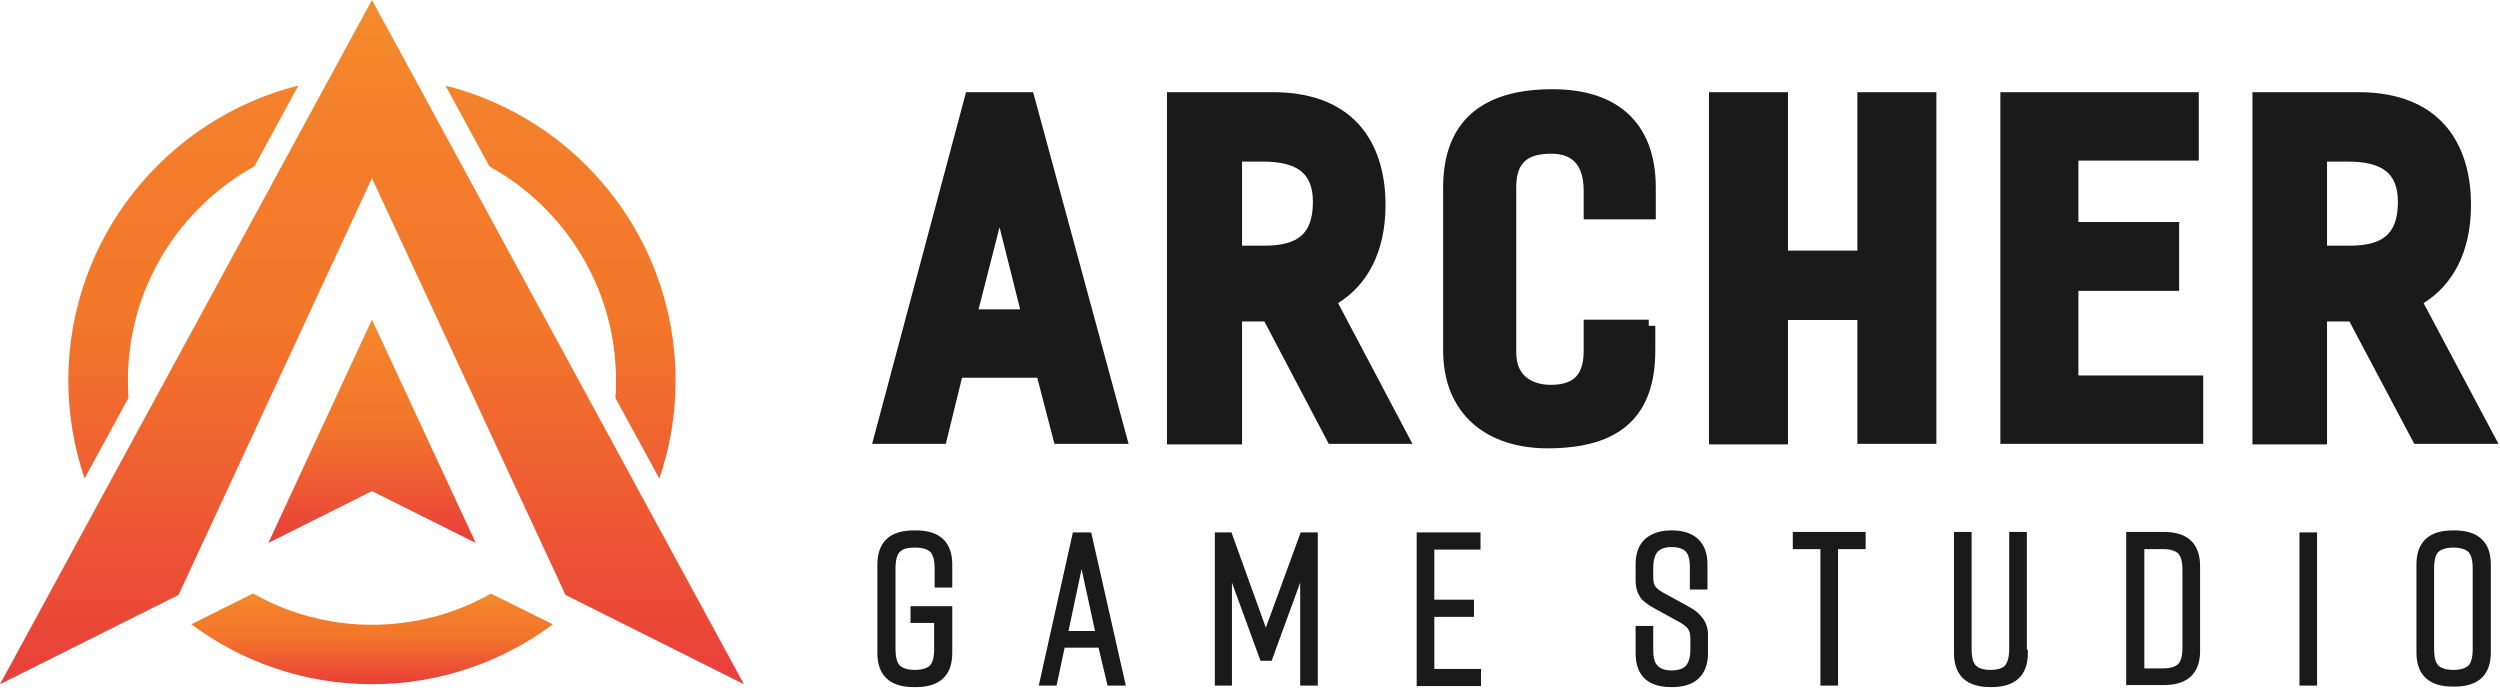 <svg width="190" height="53" viewBox="0 0 190 53" fill="none" xmlns="http://www.w3.org/2000/svg">
<path d="M56.538 52L42.981 45.217L28.269 13.544L13.569 45.217L0 52L28.269 0L56.538 52Z" fill="url(#paint0_linear_13_326)"/>
<path d="M22.679 6.5L19.34 12.638C13.614 15.797 9.721 21.901 9.721 28.899C9.721 29.352 9.732 29.794 9.766 30.235L6.428 36.361C5.624 34.017 5.194 31.503 5.194 28.899C5.194 18.107 12.652 9.014 22.679 6.5Z" fill="url(#paint1_linear_13_326)"/>
<path d="M51.344 28.91C51.344 31.526 50.914 34.04 50.11 36.373L46.772 30.247C46.806 29.805 46.817 29.363 46.817 28.91C46.817 21.912 42.924 15.808 37.198 12.649L33.86 6.511C43.898 9.014 51.344 18.107 51.344 28.91Z" fill="url(#paint2_linear_13_326)"/>
<path d="M42.019 47.448C38.182 50.301 33.418 52 28.28 52C23.131 52 18.378 50.301 14.542 47.448L19.227 45.104C19.476 45.239 19.725 45.375 19.974 45.5C19.985 45.5 19.997 45.511 20.008 45.511C20.087 45.557 20.166 45.591 20.257 45.636C20.347 45.681 20.427 45.715 20.517 45.761C20.608 45.806 20.687 45.84 20.777 45.885C20.868 45.93 20.959 45.964 21.038 45.998C21.128 46.032 21.219 46.078 21.309 46.111C21.4 46.145 21.49 46.191 21.581 46.225C21.852 46.327 22.124 46.429 22.407 46.519C22.588 46.587 22.78 46.644 22.962 46.7C23.154 46.757 23.335 46.814 23.527 46.859C23.618 46.882 23.72 46.904 23.81 46.927H23.822C23.912 46.95 24.003 46.972 24.093 46.995C24.184 47.017 24.286 47.04 24.376 47.063C24.478 47.085 24.569 47.108 24.67 47.119C24.772 47.142 24.863 47.153 24.965 47.176C24.976 47.176 24.987 47.176 24.999 47.187C25.089 47.199 25.168 47.221 25.259 47.233C25.372 47.255 25.485 47.267 25.598 47.289C25.678 47.3 25.768 47.312 25.847 47.323C25.938 47.334 26.017 47.346 26.108 47.357C26.221 47.368 26.334 47.38 26.447 47.391C26.526 47.402 26.617 47.402 26.696 47.414C26.798 47.425 26.911 47.436 27.024 47.436C27.058 47.436 27.081 47.436 27.115 47.448C27.194 47.448 27.273 47.459 27.352 47.459C27.454 47.459 27.545 47.47 27.647 47.47H27.658C27.748 47.47 27.828 47.47 27.918 47.482C28.032 47.482 28.156 47.482 28.269 47.482C28.382 47.482 28.507 47.482 28.62 47.482C28.71 47.482 28.79 47.482 28.88 47.47H28.892C28.993 47.47 29.084 47.459 29.186 47.459C29.265 47.459 29.344 47.448 29.423 47.448C29.446 47.448 29.48 47.448 29.514 47.436C29.616 47.425 29.729 47.425 29.831 47.414C29.921 47.402 30.001 47.402 30.091 47.391C30.193 47.38 30.295 47.368 30.397 47.357C30.487 47.346 30.589 47.334 30.691 47.323C30.77 47.312 30.861 47.3 30.94 47.289C31.053 47.278 31.166 47.255 31.279 47.233C31.381 47.221 31.472 47.199 31.574 47.187C31.675 47.176 31.766 47.153 31.868 47.131C32.06 47.097 32.253 47.051 32.445 47.006C32.535 46.983 32.626 46.961 32.717 46.938H32.728C32.818 46.916 32.92 46.893 33.011 46.87C33.396 46.768 33.769 46.655 34.131 46.531C34.312 46.474 34.505 46.406 34.686 46.338C34.776 46.304 34.867 46.27 34.957 46.236C35.048 46.202 35.138 46.168 35.229 46.123C35.319 46.089 35.41 46.055 35.501 46.01C35.591 45.976 35.682 45.93 35.761 45.896C35.851 45.862 35.942 45.817 36.021 45.772C36.112 45.727 36.191 45.693 36.281 45.647C36.361 45.613 36.451 45.568 36.53 45.523C36.542 45.523 36.553 45.511 36.564 45.511C36.813 45.387 37.062 45.251 37.311 45.115L42.019 47.448Z" fill="url(#paint3_linear_13_326)"/>
<path d="M36.157 41.265L28.269 37.324L20.393 41.265L28.269 24.29L36.157 41.265Z" fill="url(#paint4_linear_13_326)"/>
<path d="M80.525 33.235L79.218 28.209H72.72L71.488 33.235H66.931L73.803 7.505H78.135L85.119 33.235H80.525ZM73.728 24.008H78.173L75.969 15.232L73.728 24.008Z" fill="#1A1A1A"/>
<path d="M96.397 23.933H93.895V33.273H89.19V7.505H96.734C103.008 7.505 104.8 11.593 104.8 15.569C104.8 19.282 103.269 21.645 101.028 22.846L106.518 33.235H101.29L96.397 23.933ZM93.895 19.17H96.136C98.75 19.17 100.281 18.195 100.281 15.344C100.281 12.756 98.713 11.781 95.987 11.781H93.895V19.17Z" fill="#1A1A1A"/>
<path d="M125.303 24.759V26.634C125.303 31.285 122.95 33.573 117.61 33.573C113.24 33.573 110.178 31.172 110.178 26.634V14.257C110.178 9.606 112.792 7.28 117.983 7.28C122.801 7.28 125.34 9.756 125.34 14.257V16.169H120.859V14.482C120.859 12.156 119.664 11.181 117.909 11.181C116.153 11.181 114.734 11.781 114.734 14.219V26.784C114.734 29.11 116.489 29.747 117.834 29.747C119.477 29.747 120.859 29.147 120.859 26.672V24.796H125.303V24.759Z" fill="#1A1A1A"/>
<path d="M146.665 7.505V33.235H141.66V23.821H135.386V33.273H130.382V7.505H135.386V19.545H141.66V7.505H146.665Z" fill="#1A1A1A"/>
<path d="M157.458 11.706V17.37H165.114V21.608H157.458V29.035H166.944V33.235H152.528V7.505H166.607V11.706H157.458Z" fill="#1A1A1A"/>
<path d="M178.857 23.933H176.355V33.273H171.686V7.505H179.23C185.504 7.505 187.297 11.593 187.297 15.569C187.297 19.282 185.766 21.645 183.525 22.846L189.052 33.235H183.787L178.857 23.933ZM176.355 19.17H178.595C181.21 19.17 182.741 18.195 182.741 15.344C182.741 12.756 181.172 11.781 178.446 11.781H176.355V19.17Z" fill="#1A1A1A"/>
<path fill-rule="evenodd" clip-rule="evenodd" d="M112.467 9.397C111.303 10.437 110.678 12.024 110.678 14.257V26.634C110.678 28.784 111.399 30.374 112.588 31.432C113.785 32.497 115.512 33.073 117.61 33.073C120.221 33.073 121.997 32.512 123.121 31.479C124.236 30.455 124.803 28.881 124.803 26.634V25.296H121.359V26.672C121.359 28.001 120.985 28.936 120.283 29.522C119.599 30.092 118.701 30.247 117.834 30.247C117.095 30.247 116.203 30.074 115.482 29.539C114.737 28.986 114.234 28.091 114.234 26.784V14.219C114.234 12.901 114.622 11.972 115.353 11.394C116.059 10.834 116.991 10.681 117.909 10.681C118.876 10.681 119.761 10.951 120.401 11.611C121.039 12.269 121.359 13.238 121.359 14.482V15.669H124.84V14.257C124.84 12.099 124.234 10.503 123.123 9.442C122.009 8.378 120.312 7.78 117.983 7.78C115.452 7.78 113.642 8.348 112.467 9.397ZM125.303 24.759H125.803V26.634C125.803 29.038 125.194 30.933 123.797 32.216C122.41 33.49 120.339 34.073 117.61 34.073C115.338 34.073 113.349 33.448 111.923 32.179C110.488 30.902 109.678 29.022 109.678 26.634V14.257C109.678 11.838 110.36 9.937 111.801 8.651C113.231 7.375 115.323 6.78 117.983 6.78C120.473 6.78 122.454 7.42 123.814 8.719C125.177 10.021 125.84 11.913 125.84 14.257V16.669H120.359V14.482C120.359 13.4 120.081 12.718 119.683 12.307C119.286 11.898 118.696 11.681 117.909 11.681C117.071 11.681 116.416 11.828 115.974 12.178C115.556 12.508 115.234 13.099 115.234 14.219V26.784C115.234 27.803 115.609 28.389 116.078 28.736C116.571 29.102 117.228 29.247 117.834 29.247C118.61 29.247 119.224 29.102 119.642 28.754C120.042 28.42 120.359 27.817 120.359 26.672V24.296H125.303V24.759ZM73.419 7.005H78.518L85.773 33.735H80.139L78.832 28.709H73.112L71.88 33.735H66.281L73.419 7.005ZM74.187 8.005L67.583 32.735H71.096L72.328 27.709H79.605L80.912 32.735H84.465L77.753 8.005H74.187ZM88.69 7.005H96.734C99.988 7.005 102.161 8.071 103.508 9.731C104.839 11.372 105.3 13.517 105.3 15.569C105.3 19.204 103.88 21.674 101.695 23.037L107.348 33.735H100.988L96.095 24.433H94.395V33.773H88.69V7.005ZM89.69 8.005H96.734C99.753 8.005 101.613 8.983 102.731 10.361C103.865 11.758 104.3 13.645 104.3 15.569C104.3 19.127 102.846 21.305 100.792 22.405L100.354 22.64L105.688 32.735H101.592L96.699 23.433H93.395V32.773H89.69V8.005ZM129.882 7.005H135.886V19.045H141.16V7.005H147.165V33.735H141.16V24.321H135.886V33.773H129.882V7.005ZM130.882 8.005V32.773H134.886V23.321H142.16V32.735H146.165V8.005H142.16V20.045H134.886V8.005H130.882ZM152.028 7.005H167.107V12.206H157.958V16.87H165.614V22.108H157.958V28.535H167.444V33.735H152.028V7.005ZM153.028 8.005V32.735H166.444V29.535H156.958V21.108H164.614V17.87H156.958V11.206H166.107V8.005H153.028ZM171.186 7.005H179.23C182.484 7.005 184.658 8.071 186.005 9.731C187.336 11.372 187.797 13.517 187.797 15.569C187.797 19.203 186.378 21.673 184.193 23.037L189.885 33.735H183.486L178.556 24.433H176.855V33.773H171.186V7.005ZM172.186 8.005V32.773H175.855V23.433H179.158L184.087 32.735H188.22L182.85 22.64L183.289 22.405C185.343 21.305 186.797 19.127 186.797 15.569C186.797 13.645 186.362 11.758 185.228 10.361C184.11 8.983 182.25 8.005 179.23 8.005H172.186ZM93.395 11.281H95.987C97.393 11.281 98.6 11.529 99.462 12.197C100.351 12.885 100.781 13.944 100.781 15.344C100.781 16.856 100.373 17.98 99.512 18.708C98.669 19.421 97.489 19.67 96.136 19.67H93.395V11.281ZM94.395 12.281V18.67H96.136C97.397 18.67 98.29 18.432 98.866 17.944C99.424 17.472 99.781 16.683 99.781 15.344C99.781 14.156 99.427 13.434 98.85 12.987C98.247 12.52 97.307 12.281 95.987 12.281H94.395ZM175.855 11.281H178.446C179.852 11.281 181.06 11.529 181.922 12.197C182.811 12.885 183.241 13.944 183.241 15.344C183.241 16.856 182.832 17.98 181.971 18.708C181.128 19.421 179.948 19.67 178.595 19.67H175.855V11.281ZM176.855 12.281V18.67H178.595C179.857 18.67 180.749 18.432 181.326 17.944C181.884 17.472 182.241 16.683 182.241 15.344C182.241 14.156 181.887 13.434 181.31 12.987C180.706 12.52 179.766 12.281 178.446 12.281H176.855ZM75.485 15.108L76.454 15.11L78.814 24.508H73.085L75.485 15.108ZM74.372 23.508H77.532L75.965 17.269L74.372 23.508Z" fill="#1A1A1A"/>
<path d="M72.122 49.627C72.122 51.202 71.282 51.97 69.603 51.97H69.45C67.771 51.97 66.931 51.202 66.931 49.627V42.904C66.931 41.328 67.771 40.56 69.45 40.56H69.603C71.282 40.56 72.122 41.328 72.122 42.904V44.402H71.282V43.211C71.282 42.558 71.168 42.097 70.9 41.789C70.595 41.482 70.137 41.367 69.527 41.367C68.916 41.367 68.458 41.482 68.191 41.789C67.924 42.058 67.809 42.558 67.809 43.211V49.319C67.809 49.972 67.924 50.433 68.191 50.741C68.458 51.01 68.916 51.163 69.527 51.163C70.137 51.163 70.595 51.01 70.862 50.741C71.129 50.472 71.244 49.972 71.244 49.319V47.091H69.45V46.323H72.122V49.627Z" fill="#1A1A1A"/>
<path d="M83.685 48.974H80.708L80.098 51.855H79.258L81.739 40.714H82.731L85.25 51.855H84.372L83.685 48.974ZM83.532 48.205L82.197 42.058L80.899 48.205H83.532Z" fill="#1A1A1A"/>
<path d="M96.469 49.972H95.973L93.378 42.865V51.855H92.577V40.714H93.416L96.202 48.436L99.026 40.714H99.904V51.855H99.064V42.865L96.469 49.972Z" fill="#1A1A1A"/>
<path d="M107.918 40.714H112.269V41.52H108.758V45.823H111.773V46.63H108.758V51.087H112.307V51.893H107.918V40.714Z" fill="#1A1A1A"/>
<path d="M128.679 44.556V43.096C128.679 42.481 128.564 42.02 128.297 41.751C128.068 41.482 127.61 41.328 127.038 41.328C126.465 41.328 126.046 41.482 125.778 41.789C125.549 42.058 125.397 42.519 125.397 43.134V43.902C125.397 44.287 125.473 44.594 125.664 44.786C125.778 44.94 126.084 45.17 126.542 45.401L128.221 46.323C129.099 46.784 129.557 47.437 129.557 48.205V49.627C129.557 51.163 128.717 51.97 127.076 51.97H127.038C125.359 51.97 124.557 51.202 124.557 49.627V47.821H125.397V49.396C125.397 50.011 125.511 50.472 125.778 50.741C126.046 51.048 126.465 51.202 127.038 51.202C127.61 51.202 128.068 51.048 128.335 50.741C128.564 50.472 128.717 50.011 128.717 49.396V48.513C128.717 48.128 128.641 47.821 128.45 47.59C128.297 47.398 127.992 47.168 127.534 46.937L125.855 46.015C125.359 45.746 125.015 45.477 124.863 45.247C124.672 44.94 124.557 44.594 124.557 44.133V42.865C124.557 42.097 124.786 41.52 125.206 41.136C125.664 40.752 126.236 40.56 127.038 40.56H127.076C127.839 40.56 128.45 40.752 128.87 41.136C129.289 41.52 129.518 42.097 129.518 42.865V44.556H128.679Z" fill="#1A1A1A"/>
<path d="M141.54 41.482H139.441V51.855H138.601V41.482H136.502V40.675H141.54V41.482Z" fill="#1A1A1A"/>
<path d="M153.866 49.627C153.866 51.202 153.027 51.97 151.347 51.97H151.271C149.592 51.97 148.752 51.202 148.752 49.627V40.675H149.592V49.319C149.592 49.972 149.706 50.472 149.974 50.741C150.241 51.01 150.661 51.163 151.271 51.163C151.882 51.163 152.34 51.01 152.569 50.741C152.798 50.472 152.95 50.011 152.95 49.319V40.675H153.79V49.627H153.866Z" fill="#1A1A1A"/>
<path d="M164.437 40.675C166.116 40.675 166.956 41.444 166.956 43.019V49.473C166.956 51.048 166.116 51.816 164.437 51.816H161.842V40.675H164.437ZM166.116 43.326C166.116 42.673 166.002 42.212 165.735 41.905C165.468 41.636 165.01 41.482 164.399 41.482H162.72V51.048H164.399C165.01 51.048 165.468 50.894 165.735 50.626C166.002 50.357 166.116 49.857 166.116 49.204V43.326Z" fill="#1A1A1A"/>
<path d="M175.008 51.855V40.714H175.848V51.855H175.008Z" fill="#1A1A1A"/>
<path d="M183.9 42.904C183.9 41.328 184.74 40.56 186.419 40.56H186.534C188.213 40.56 189.052 41.328 189.052 42.904V49.588C189.052 51.163 188.213 51.932 186.534 51.932H186.419C184.74 51.932 183.9 51.163 183.9 49.588V42.904ZM184.74 49.319C184.74 49.972 184.854 50.433 185.122 50.741C185.389 51.01 185.847 51.163 186.457 51.163C187.068 51.163 187.526 51.01 187.793 50.741C188.06 50.472 188.175 49.972 188.175 49.319V43.211C188.175 42.558 188.06 42.097 187.793 41.789C187.526 41.52 187.068 41.367 186.457 41.367C185.847 41.367 185.389 41.52 185.122 41.789C184.854 42.058 184.74 42.558 184.74 43.211V49.319Z" fill="#1A1A1A"/>
<path fill-rule="evenodd" clip-rule="evenodd" d="M67.731 41.325C67.379 41.651 67.181 42.159 67.181 42.904V49.627C67.181 50.371 67.379 50.88 67.731 51.206C68.087 51.535 68.644 51.72 69.45 51.72H69.603C70.409 51.72 70.966 51.535 71.322 51.206C71.674 50.88 71.872 50.371 71.872 49.627V46.573H69.7V46.841H71.494V49.319C71.494 49.98 71.382 50.572 71.04 50.917C70.707 51.252 70.171 51.413 69.527 51.413C68.882 51.413 68.347 51.252 68.013 50.917L68.008 50.911L68.002 50.905C67.675 50.529 67.559 49.992 67.559 49.319V43.211C67.559 42.554 67.669 41.965 68.008 41.619C68.35 41.23 68.904 41.117 69.527 41.117C70.159 41.117 70.702 41.234 71.078 41.613L71.084 41.619L71.089 41.625C71.416 42.002 71.532 42.538 71.532 43.211V44.152H71.872V42.904C71.872 42.159 71.674 41.651 71.322 41.325C70.966 40.995 70.409 40.81 69.603 40.81H69.45C68.644 40.81 68.087 40.995 67.731 41.325ZM67.391 40.958C67.875 40.509 68.577 40.31 69.45 40.31H69.603C70.476 40.31 71.178 40.509 71.662 40.958C72.15 41.41 72.372 42.073 72.372 42.904V44.652H71.032V43.211C71.032 42.583 70.921 42.199 70.717 41.96C70.483 41.728 70.11 41.617 69.527 41.617C68.931 41.617 68.572 41.733 68.38 41.953L68.374 41.96L68.368 41.966C68.177 42.158 68.059 42.566 68.059 43.211V49.319C68.059 49.947 68.17 50.331 68.374 50.57C68.577 50.77 68.955 50.913 69.527 50.913C70.104 50.913 70.484 50.767 70.685 50.565C70.876 50.372 70.994 49.964 70.994 49.319V47.341H69.2V46.073H72.372V49.627C72.372 50.457 72.15 51.121 71.662 51.572C71.178 52.021 70.476 52.22 69.603 52.22H69.45C68.577 52.22 67.875 52.021 67.391 51.572C66.904 51.121 66.681 50.457 66.681 49.627V42.904C66.681 42.073 66.904 41.41 67.391 40.958ZM125.371 41.324C125.018 41.649 124.807 42.15 124.807 42.865V44.133C124.807 44.545 124.908 44.844 125.073 45.112C125.191 45.289 125.488 45.532 125.974 45.796L125.975 45.796L127.65 46.716C128.118 46.952 128.459 47.201 128.644 47.433C128.886 47.726 128.967 48.1 128.967 48.513V49.396C128.967 50.045 128.807 50.573 128.526 50.903L128.524 50.905C128.19 51.289 127.646 51.452 127.038 51.452C126.427 51.452 125.927 51.288 125.595 50.911C125.26 50.568 125.147 50.022 125.147 49.396V48.071H124.807V49.627C124.807 50.374 124.997 50.883 125.34 51.208C125.685 51.535 126.231 51.72 127.038 51.72H127.076C127.859 51.72 128.407 51.528 128.76 51.193C129.11 50.861 129.307 50.351 129.307 49.627V48.205C129.307 47.556 128.926 46.976 128.105 46.544L128.101 46.542L126.425 45.622C126.189 45.503 125.988 45.382 125.829 45.268C125.679 45.161 125.555 45.053 125.474 44.95C125.223 44.687 125.147 44.301 125.147 43.902V43.134C125.147 42.485 125.307 41.958 125.588 41.627L125.59 41.625C125.921 41.244 126.423 41.078 127.038 41.078C127.635 41.078 128.181 41.235 128.481 41.582C128.816 41.925 128.929 42.47 128.929 43.096V44.306H129.268V42.865C129.268 42.147 129.056 41.646 128.701 41.321C128.342 40.992 127.8 40.81 127.076 40.81H127.038C126.283 40.81 125.773 40.989 125.371 41.324ZM125.045 40.945C125.559 40.514 126.192 40.31 127.038 40.31H127.076C127.878 40.31 128.558 40.512 129.038 40.952C129.523 41.395 129.768 42.046 129.768 42.865V44.806H128.429V43.096C128.429 42.496 128.314 42.123 128.12 41.927L128.113 41.92L128.107 41.913C127.948 41.727 127.582 41.578 127.038 41.578C126.508 41.578 126.171 41.72 125.968 41.953C125.791 42.16 125.647 42.555 125.647 43.134V43.902C125.647 44.266 125.721 44.489 125.841 44.61L125.854 44.622L125.864 44.637C125.899 44.683 125.98 44.761 126.119 44.861C126.255 44.958 126.435 45.067 126.654 45.177L126.662 45.181L128.337 46.101L128.339 46.102C129.272 46.593 129.807 47.318 129.807 48.205V49.627C129.807 50.439 129.584 51.101 129.104 51.556C128.626 52.009 127.934 52.22 127.076 52.22H127.038C126.165 52.22 125.471 52.021 124.996 51.571C124.518 51.117 124.307 50.454 124.307 49.627V47.571H125.647V49.396C125.647 49.996 125.762 50.369 125.956 50.565L125.962 50.571L125.967 50.577C126.17 50.81 126.507 50.952 127.038 50.952C127.574 50.952 127.946 50.807 128.146 50.578C128.322 50.37 128.467 49.976 128.467 49.396V48.513C128.467 48.158 128.396 47.918 128.257 47.75L128.254 47.746C128.134 47.596 127.867 47.385 127.422 47.161L127.414 47.157L125.736 46.235C125.232 45.962 124.842 45.669 124.654 45.385L124.65 45.379C124.435 45.033 124.307 44.641 124.307 44.133V42.865C124.307 42.046 124.553 41.395 125.037 40.952L125.045 40.945ZM184.7 41.325C184.348 41.651 184.15 42.159 184.15 42.904V49.588C184.15 50.333 184.348 50.841 184.7 51.167C185.056 51.497 185.613 51.682 186.419 51.682H186.534C187.34 51.682 187.897 51.497 188.253 51.167C188.605 50.841 188.802 50.333 188.802 49.588V42.904C188.802 42.159 188.605 41.651 188.253 41.325C187.897 40.995 187.34 40.81 186.534 40.81H186.419C185.613 40.81 185.056 40.995 184.7 41.325ZM184.36 40.958C184.844 40.509 185.546 40.31 186.419 40.31H186.534C187.406 40.31 188.109 40.509 188.593 40.958C189.08 41.41 189.302 42.073 189.302 42.904V49.588C189.302 50.419 189.08 51.082 188.593 51.534C188.109 51.983 187.406 52.182 186.534 52.182H186.419C185.546 52.182 184.844 51.983 184.36 51.534C183.872 51.082 183.65 50.419 183.65 49.588V42.904C183.65 42.073 183.872 41.41 184.36 40.958ZM136.252 40.425H141.79V41.732H139.691V52.105H138.351V41.732H136.252V40.425ZM136.752 40.925V41.232H138.851V51.605H139.191V41.232H141.29V40.925H136.752ZM148.502 40.425H149.842V49.319C149.842 49.964 149.96 50.372 150.151 50.565C150.355 50.77 150.7 50.913 151.271 50.913C151.856 50.913 152.221 50.764 152.378 50.579C152.553 50.373 152.7 49.981 152.7 49.319V40.425H154.04V49.377H154.116V49.627C154.116 50.457 153.894 51.121 153.406 51.572C152.922 52.021 152.22 52.22 151.347 52.22H151.271C150.398 52.22 149.696 52.021 149.212 51.572C148.725 51.121 148.502 50.457 148.502 49.627V40.425ZM153.608 49.877C153.568 50.487 153.378 50.917 153.067 51.206C152.711 51.535 152.154 51.72 151.347 51.72H151.271C150.465 51.72 149.908 51.535 149.552 51.206C149.2 50.88 149.002 50.371 149.002 49.627V40.925H149.342V49.319C149.342 49.98 149.453 50.572 149.796 50.917C150.127 51.25 150.622 51.413 151.271 51.413C151.907 51.413 152.459 51.256 152.759 50.903C153.042 50.57 153.2 50.04 153.2 49.319V40.925H153.54V49.877H153.608ZM161.592 40.425H164.437C165.31 40.425 166.012 40.624 166.496 41.073C166.984 41.525 167.206 42.188 167.206 43.019V49.473C167.206 50.303 166.984 50.967 166.496 51.419C166.012 51.867 165.31 52.066 164.437 52.066H161.592V40.425ZM162.092 40.925H164.437C165.244 40.925 165.801 41.11 166.156 41.44C166.508 41.766 166.706 42.274 166.706 43.019V49.473C166.706 50.218 166.508 50.726 166.156 51.052C165.801 51.382 165.244 51.566 164.437 51.566H162.092V40.925ZM81.538 40.464H82.931L85.562 52.105H84.174L83.488 49.224H80.911L80.3 52.105H78.946L81.538 40.464ZM81.939 40.964L79.57 51.605H79.895L80.506 48.724H83.882L84.569 51.605H84.937L82.531 40.964H81.939ZM92.327 40.464H93.592L96.204 47.703L98.852 40.464H100.154V52.105H98.814V44.279L96.644 50.222H95.799L93.628 44.279V52.105H92.327V40.464ZM92.827 40.964V51.605H93.128V42.865L93.613 42.779L96.148 49.722H96.295L98.83 42.779L99.314 42.865V51.605H99.654V40.964H99.201L96.201 49.168L93.241 40.964H92.827ZM107.668 40.464H112.519V41.77H109.008V45.573H112.023V46.88H109.008V50.837H112.557V52.143H107.668V40.464ZM108.168 40.964V51.643H112.057V51.337H108.508V46.38H111.523V46.073H108.508V41.27H112.019V40.964H108.168ZM174.758 40.464H176.098V52.105H174.758V40.464ZM175.258 40.964V51.605H175.598V40.964H175.258ZM184.944 41.613C185.277 41.278 185.813 41.117 186.457 41.117C187.101 41.117 187.637 41.278 187.97 41.613L187.976 41.619L187.982 41.625C188.308 42.002 188.425 42.538 188.425 43.211V49.319C188.425 49.98 188.313 50.572 187.97 50.917C187.637 51.252 187.101 51.413 186.457 51.413C185.813 51.413 185.277 51.252 184.944 50.917L184.938 50.911L184.933 50.905C184.606 50.529 184.49 49.992 184.49 49.319V43.211C184.49 42.55 184.601 41.958 184.944 41.613ZM186.457 41.617C185.88 41.617 185.5 41.763 185.299 41.966C185.107 42.158 184.99 42.566 184.99 43.211V49.319C184.99 49.947 185.101 50.331 185.305 50.57C185.507 50.77 185.886 50.913 186.457 50.913C187.034 50.913 187.414 50.767 187.616 50.565C187.807 50.372 187.925 49.964 187.925 49.319V43.211C187.925 42.583 187.814 42.199 187.61 41.96C187.407 41.76 187.029 41.617 186.457 41.617ZM162.47 41.232H164.399C165.043 41.232 165.579 41.393 165.912 41.728L165.918 41.734L165.924 41.741C166.25 42.117 166.366 42.653 166.366 43.326V49.204C166.366 49.865 166.255 50.457 165.912 50.802C165.579 51.137 165.043 51.298 164.399 51.298H162.47V41.232ZM162.97 41.732H164.399C164.971 41.732 165.349 41.876 165.552 42.075C165.756 42.314 165.866 42.699 165.866 43.326V49.204C165.866 49.849 165.749 50.257 165.557 50.449C165.356 50.652 164.976 50.798 164.399 50.798H162.97V41.732ZM81.952 42.007L82.441 42.005L83.843 48.455H80.591L81.952 42.007ZM82.2 43.252L81.207 47.955H83.222L82.2 43.252Z" fill="#1A1A1A"/>
<defs>
<linearGradient id="paint0_linear_13_326" x1="28.271" y1="0" x2="28.271" y2="51.999" gradientUnits="userSpaceOnUse">
<stop stop-color="#F48C2D"/>
<stop offset="0.058" stop-color="#F4872C"/>
<stop offset="0.25" stop-color="#F37C2B"/>
<stop offset="0.455" stop-color="#F3782A"/>
<stop offset="1" stop-color="#E93E3A"/>
</linearGradient>
<linearGradient id="paint1_linear_13_326" x1="28.266" y1="0.007" x2="28.266" y2="52.024" gradientUnits="userSpaceOnUse">
<stop stop-color="#F48C2D"/>
<stop offset="0.058" stop-color="#F4872C"/>
<stop offset="0.25" stop-color="#F37C2B"/>
<stop offset="0.455" stop-color="#F3782A"/>
<stop offset="1" stop-color="#E93E3A"/>
</linearGradient>
<linearGradient id="paint2_linear_13_326" x1="28.288" y1="-0.013" x2="28.288" y2="52.004" gradientUnits="userSpaceOnUse">
<stop stop-color="#F48C2D"/>
<stop offset="0.058" stop-color="#F4872C"/>
<stop offset="0.25" stop-color="#F37C2B"/>
<stop offset="0.455" stop-color="#F3782A"/>
<stop offset="1" stop-color="#E93E3A"/>
</linearGradient>
<linearGradient id="paint3_linear_13_326" x1="28.271" y1="45.1" x2="28.271" y2="51.999" gradientUnits="userSpaceOnUse">
<stop stop-color="#F48C2D"/>
<stop offset="0.058" stop-color="#F4872C"/>
<stop offset="0.25" stop-color="#F37C2B"/>
<stop offset="0.455" stop-color="#F3782A"/>
<stop offset="1" stop-color="#E93E3A"/>
</linearGradient>
<linearGradient id="paint4_linear_13_326" x1="28.273" y1="24.293" x2="28.273" y2="41.265" gradientUnits="userSpaceOnUse">
<stop stop-color="#F48C2D"/>
<stop offset="0.058" stop-color="#F4872C"/>
<stop offset="0.25" stop-color="#F37C2B"/>
<stop offset="0.455" stop-color="#F3782A"/>
<stop offset="1" stop-color="#E93E3A"/>
</linearGradient>
</defs>
</svg>
